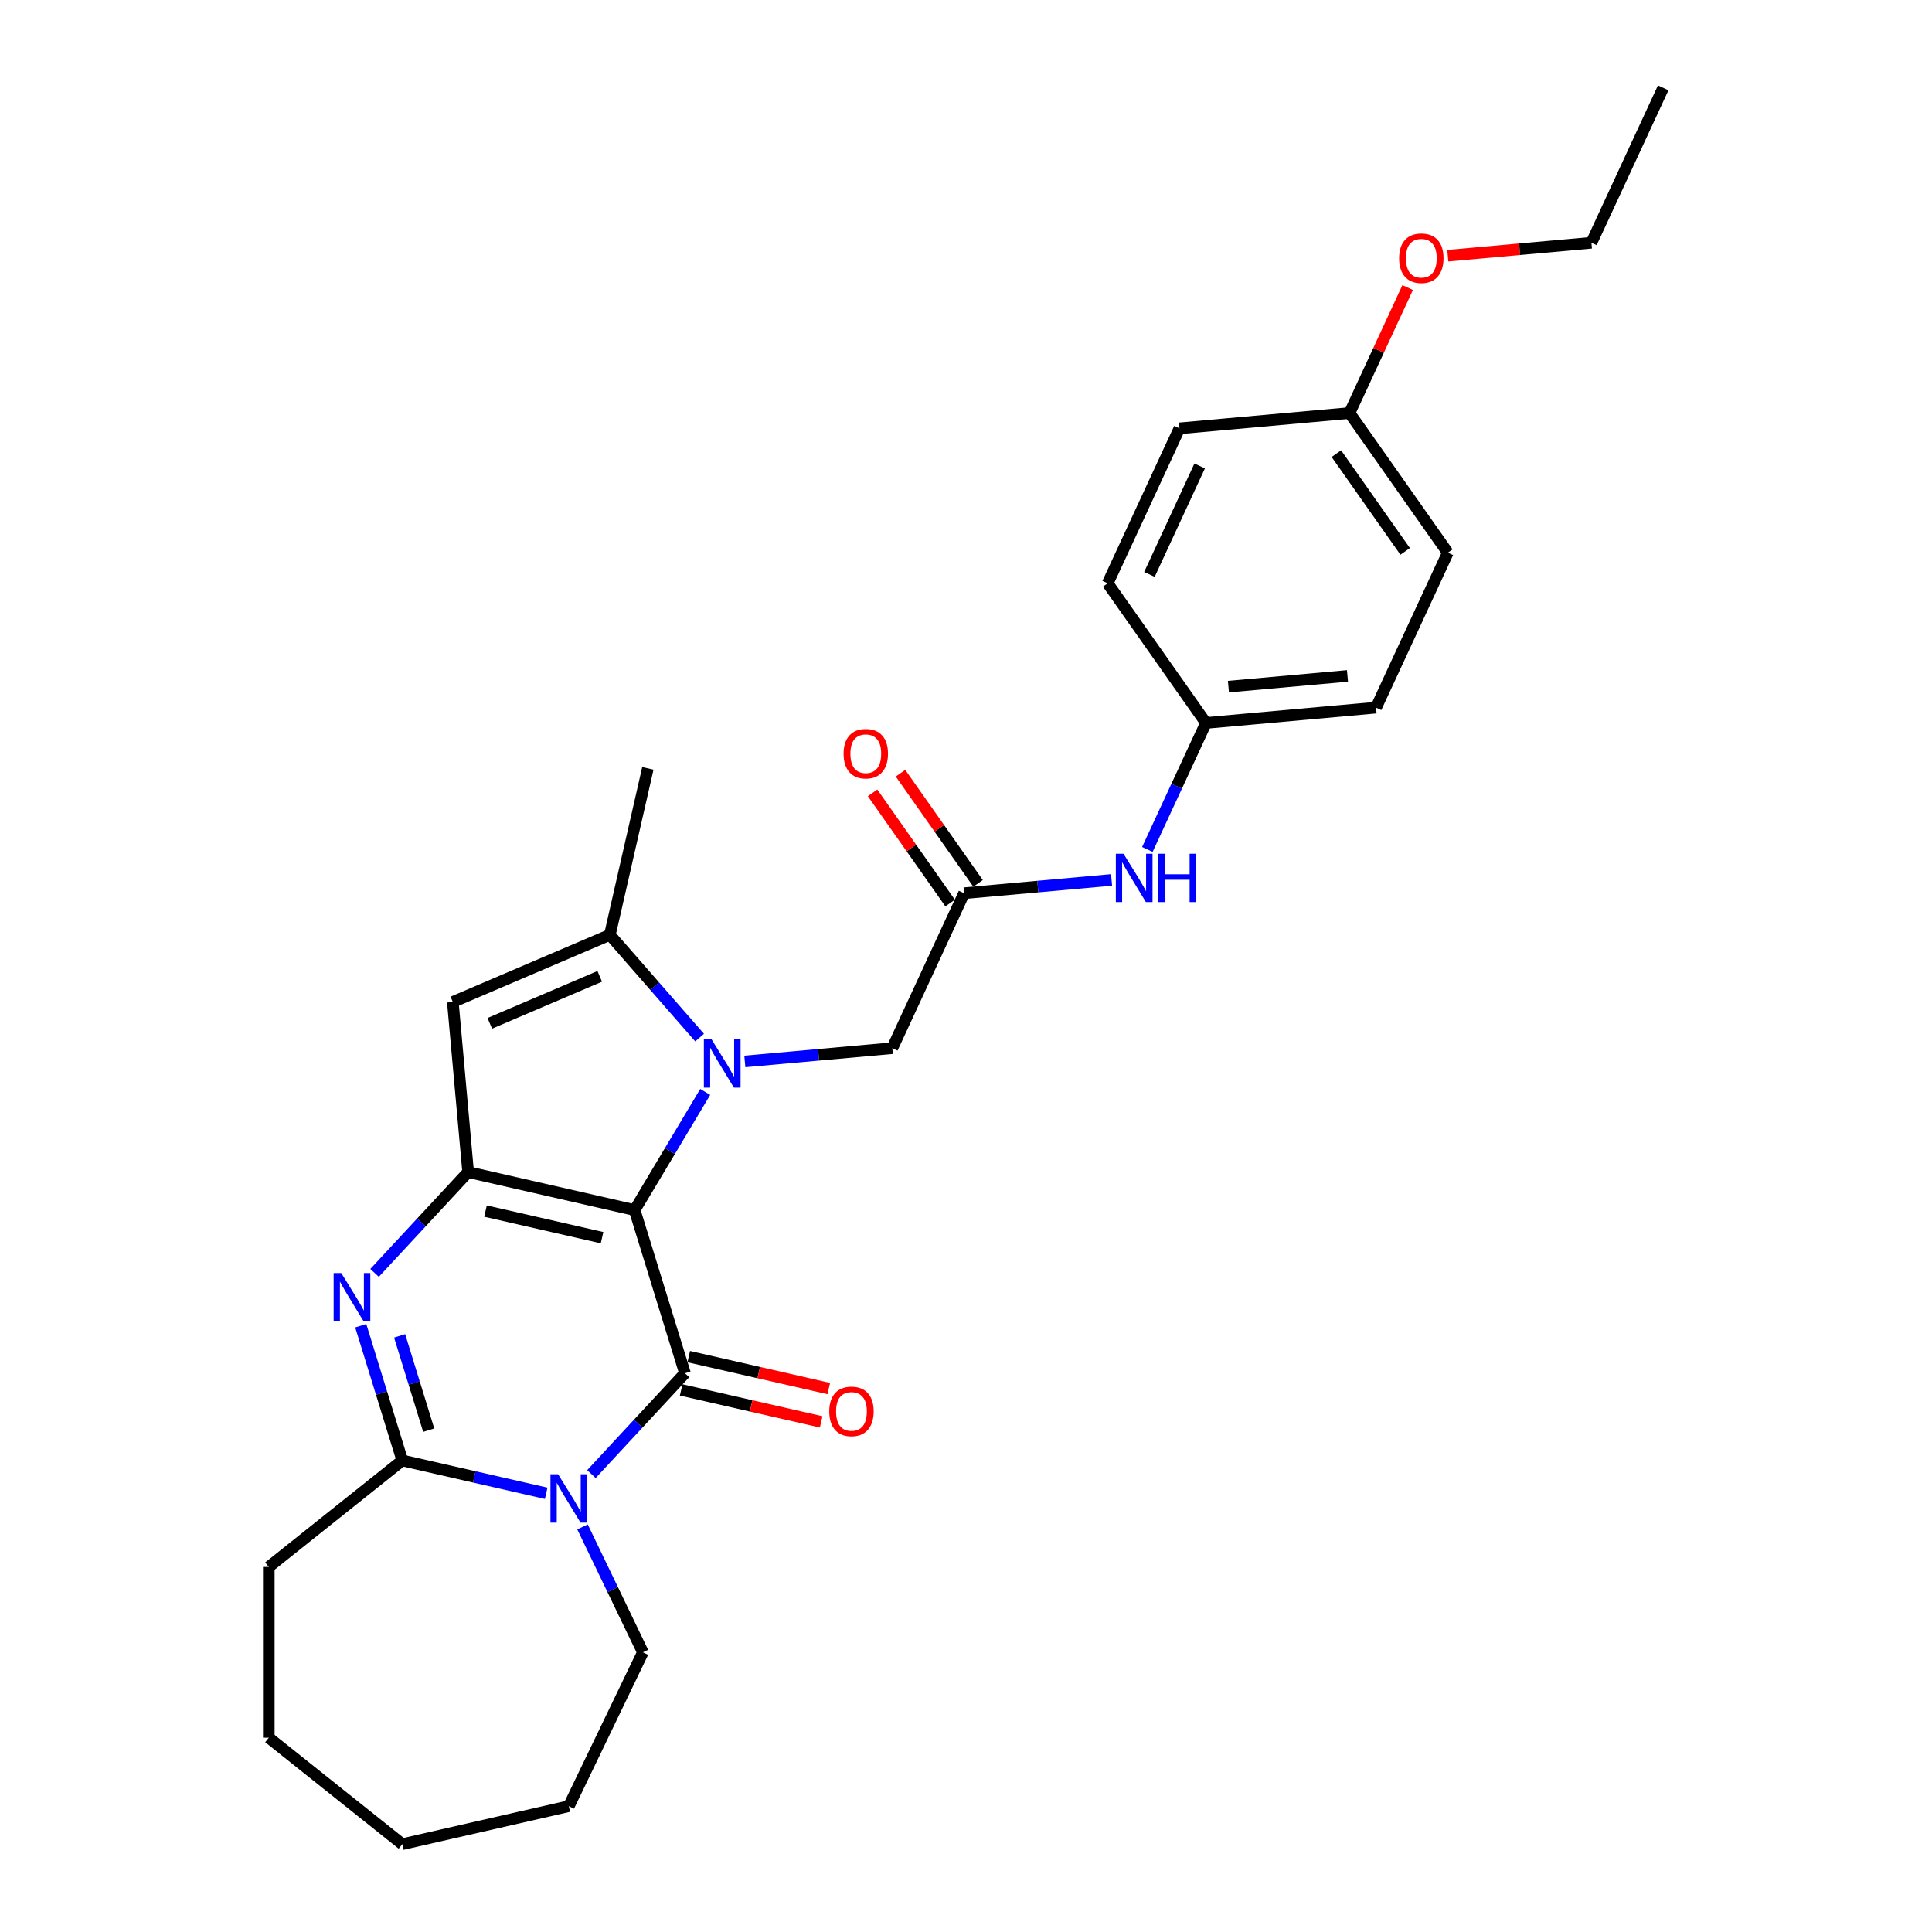 <?xml version='1.0' encoding='iso-8859-1'?>
<svg version='1.1' baseProfile='full'
              xmlns='http://www.w3.org/2000/svg'
                      xmlns:rdkit='http://www.rdkit.org/xml'
                      xmlns:xlink='http://www.w3.org/1999/xlink'
                  xml:space='preserve'
width='1000px' height='1000px' viewBox='0 0 1000 1000'>
<!-- END OF HEADER -->
<rect style='opacity:1.0;fill:#FFFFFF;stroke:none' width='1000' height='1000' x='0' y='0'> </rect>
<path class='bond-0' d='M 328.482,626.333 L 346.751,595.756' style='fill:none;fill-rule:evenodd;stroke:#000000;stroke-width:6px;stroke-linecap:butt;stroke-linejoin:miter;stroke-opacity:1' />
<path class='bond-0' d='M 346.751,595.756 L 365.02,565.179' style='fill:none;fill-rule:evenodd;stroke:#0000FF;stroke-width:6px;stroke-linecap:butt;stroke-linejoin:miter;stroke-opacity:1' />
<path class='bond-1' d='M 328.482,626.333 L 354.536,710.8' style='fill:none;fill-rule:evenodd;stroke:#000000;stroke-width:6px;stroke-linecap:butt;stroke-linejoin:miter;stroke-opacity:1' />
<path class='bond-2' d='M 328.482,626.333 L 242.305,606.664' style='fill:none;fill-rule:evenodd;stroke:#000000;stroke-width:6px;stroke-linecap:butt;stroke-linejoin:miter;stroke-opacity:1' />
<path class='bond-2' d='M 311.622,640.618 L 251.297,626.85' style='fill:none;fill-rule:evenodd;stroke:#000000;stroke-width:6px;stroke-linecap:butt;stroke-linejoin:miter;stroke-opacity:1' />
<path class='bond-6' d='M 362.116,537.057 L 338.889,510.471' style='fill:none;fill-rule:evenodd;stroke:#0000FF;stroke-width:6px;stroke-linecap:butt;stroke-linejoin:miter;stroke-opacity:1' />
<path class='bond-6' d='M 338.889,510.471 L 315.661,483.886' style='fill:none;fill-rule:evenodd;stroke:#000000;stroke-width:6px;stroke-linecap:butt;stroke-linejoin:miter;stroke-opacity:1' />
<path class='bond-8' d='M 385.522,549.399 L 423.689,545.964' style='fill:none;fill-rule:evenodd;stroke:#0000FF;stroke-width:6px;stroke-linecap:butt;stroke-linejoin:miter;stroke-opacity:1' />
<path class='bond-8' d='M 423.689,545.964 L 461.856,542.529' style='fill:none;fill-rule:evenodd;stroke:#000000;stroke-width:6px;stroke-linecap:butt;stroke-linejoin:miter;stroke-opacity:1' />
<path class='bond-3' d='M 354.536,710.8 L 330.327,736.892' style='fill:none;fill-rule:evenodd;stroke:#000000;stroke-width:6px;stroke-linecap:butt;stroke-linejoin:miter;stroke-opacity:1' />
<path class='bond-3' d='M 330.327,736.892 L 306.117,762.984' style='fill:none;fill-rule:evenodd;stroke:#0000FF;stroke-width:6px;stroke-linecap:butt;stroke-linejoin:miter;stroke-opacity:1' />
<path class='bond-10' d='M 352.569,719.417 L 388.808,727.689' style='fill:none;fill-rule:evenodd;stroke:#000000;stroke-width:6px;stroke-linecap:butt;stroke-linejoin:miter;stroke-opacity:1' />
<path class='bond-10' d='M 388.808,727.689 L 425.046,735.96' style='fill:none;fill-rule:evenodd;stroke:#FF0000;stroke-width:6px;stroke-linecap:butt;stroke-linejoin:miter;stroke-opacity:1' />
<path class='bond-10' d='M 356.503,702.182 L 392.741,710.453' style='fill:none;fill-rule:evenodd;stroke:#000000;stroke-width:6px;stroke-linecap:butt;stroke-linejoin:miter;stroke-opacity:1' />
<path class='bond-10' d='M 392.741,710.453 L 428.98,718.724' style='fill:none;fill-rule:evenodd;stroke:#FF0000;stroke-width:6px;stroke-linecap:butt;stroke-linejoin:miter;stroke-opacity:1' />
<path class='bond-4' d='M 242.305,606.664 L 218.095,632.756' style='fill:none;fill-rule:evenodd;stroke:#000000;stroke-width:6px;stroke-linecap:butt;stroke-linejoin:miter;stroke-opacity:1' />
<path class='bond-4' d='M 218.095,632.756 L 193.885,658.848' style='fill:none;fill-rule:evenodd;stroke:#0000FF;stroke-width:6px;stroke-linecap:butt;stroke-linejoin:miter;stroke-opacity:1' />
<path class='bond-7' d='M 242.305,606.664 L 234.381,518.626' style='fill:none;fill-rule:evenodd;stroke:#000000;stroke-width:6px;stroke-linecap:butt;stroke-linejoin:miter;stroke-opacity:1' />
<path class='bond-13' d='M 301.505,790.323 L 317.136,822.78' style='fill:none;fill-rule:evenodd;stroke:#0000FF;stroke-width:6px;stroke-linecap:butt;stroke-linejoin:miter;stroke-opacity:1' />
<path class='bond-13' d='M 317.136,822.78 L 332.766,855.236' style='fill:none;fill-rule:evenodd;stroke:#000000;stroke-width:6px;stroke-linecap:butt;stroke-linejoin:miter;stroke-opacity:1' />
<path class='bond-29' d='M 282.71,772.925 L 245.473,764.426' style='fill:none;fill-rule:evenodd;stroke:#0000FF;stroke-width:6px;stroke-linecap:butt;stroke-linejoin:miter;stroke-opacity:1' />
<path class='bond-29' d='M 245.473,764.426 L 208.236,755.927' style='fill:none;fill-rule:evenodd;stroke:#000000;stroke-width:6px;stroke-linecap:butt;stroke-linejoin:miter;stroke-opacity:1' />
<path class='bond-5' d='M 186.724,686.187 L 197.48,721.057' style='fill:none;fill-rule:evenodd;stroke:#0000FF;stroke-width:6px;stroke-linecap:butt;stroke-linejoin:miter;stroke-opacity:1' />
<path class='bond-5' d='M 197.48,721.057 L 208.236,755.927' style='fill:none;fill-rule:evenodd;stroke:#000000;stroke-width:6px;stroke-linecap:butt;stroke-linejoin:miter;stroke-opacity:1' />
<path class='bond-5' d='M 206.845,691.437 L 214.374,715.846' style='fill:none;fill-rule:evenodd;stroke:#0000FF;stroke-width:6px;stroke-linecap:butt;stroke-linejoin:miter;stroke-opacity:1' />
<path class='bond-5' d='M 214.374,715.846 L 221.903,740.255' style='fill:none;fill-rule:evenodd;stroke:#000000;stroke-width:6px;stroke-linecap:butt;stroke-linejoin:miter;stroke-opacity:1' />
<path class='bond-15' d='M 208.236,755.927 L 139.128,811.04' style='fill:none;fill-rule:evenodd;stroke:#000000;stroke-width:6px;stroke-linecap:butt;stroke-linejoin:miter;stroke-opacity:1' />
<path class='bond-17' d='M 315.661,483.886 L 335.331,397.708' style='fill:none;fill-rule:evenodd;stroke:#000000;stroke-width:6px;stroke-linecap:butt;stroke-linejoin:miter;stroke-opacity:1' />
<path class='bond-28' d='M 315.661,483.886 L 234.381,518.626' style='fill:none;fill-rule:evenodd;stroke:#000000;stroke-width:6px;stroke-linecap:butt;stroke-linejoin:miter;stroke-opacity:1' />
<path class='bond-28' d='M 310.418,505.353 L 253.521,529.671' style='fill:none;fill-rule:evenodd;stroke:#000000;stroke-width:6px;stroke-linecap:butt;stroke-linejoin:miter;stroke-opacity:1' />
<path class='bond-9' d='M 461.856,542.529 L 499.013,462.324' style='fill:none;fill-rule:evenodd;stroke:#000000;stroke-width:6px;stroke-linecap:butt;stroke-linejoin:miter;stroke-opacity:1' />
<path class='bond-11' d='M 499.013,462.324 L 537.18,458.889' style='fill:none;fill-rule:evenodd;stroke:#000000;stroke-width:6px;stroke-linecap:butt;stroke-linejoin:miter;stroke-opacity:1' />
<path class='bond-11' d='M 537.18,458.889 L 575.347,455.454' style='fill:none;fill-rule:evenodd;stroke:#0000FF;stroke-width:6px;stroke-linecap:butt;stroke-linejoin:miter;stroke-opacity:1' />
<path class='bond-12' d='M 506.241,457.236 L 486.171,428.724' style='fill:none;fill-rule:evenodd;stroke:#000000;stroke-width:6px;stroke-linecap:butt;stroke-linejoin:miter;stroke-opacity:1' />
<path class='bond-12' d='M 486.171,428.724 L 466.1,400.212' style='fill:none;fill-rule:evenodd;stroke:#FF0000;stroke-width:6px;stroke-linecap:butt;stroke-linejoin:miter;stroke-opacity:1' />
<path class='bond-12' d='M 491.785,467.412 L 471.715,438.9' style='fill:none;fill-rule:evenodd;stroke:#000000;stroke-width:6px;stroke-linecap:butt;stroke-linejoin:miter;stroke-opacity:1' />
<path class='bond-12' d='M 471.715,438.9 L 451.644,410.388' style='fill:none;fill-rule:evenodd;stroke:#FF0000;stroke-width:6px;stroke-linecap:butt;stroke-linejoin:miter;stroke-opacity:1' />
<path class='bond-14' d='M 593.873,439.674 L 609.04,406.935' style='fill:none;fill-rule:evenodd;stroke:#0000FF;stroke-width:6px;stroke-linecap:butt;stroke-linejoin:miter;stroke-opacity:1' />
<path class='bond-14' d='M 609.04,406.935 L 624.208,374.196' style='fill:none;fill-rule:evenodd;stroke:#000000;stroke-width:6px;stroke-linecap:butt;stroke-linejoin:miter;stroke-opacity:1' />
<path class='bond-24' d='M 332.766,855.236 L 294.414,934.876' style='fill:none;fill-rule:evenodd;stroke:#000000;stroke-width:6px;stroke-linecap:butt;stroke-linejoin:miter;stroke-opacity:1' />
<path class='bond-18' d='M 624.208,374.196 L 573.327,301.915' style='fill:none;fill-rule:evenodd;stroke:#000000;stroke-width:6px;stroke-linecap:butt;stroke-linejoin:miter;stroke-opacity:1' />
<path class='bond-19' d='M 624.208,374.196 L 712.245,366.273' style='fill:none;fill-rule:evenodd;stroke:#000000;stroke-width:6px;stroke-linecap:butt;stroke-linejoin:miter;stroke-opacity:1' />
<path class='bond-19' d='M 635.829,355.4 L 697.455,349.854' style='fill:none;fill-rule:evenodd;stroke:#000000;stroke-width:6px;stroke-linecap:butt;stroke-linejoin:miter;stroke-opacity:1' />
<path class='bond-25' d='M 139.128,811.04 L 139.128,899.433' style='fill:none;fill-rule:evenodd;stroke:#000000;stroke-width:6px;stroke-linecap:butt;stroke-linejoin:miter;stroke-opacity:1' />
<path class='bond-16' d='M 698.521,213.787 L 749.402,286.068' style='fill:none;fill-rule:evenodd;stroke:#000000;stroke-width:6px;stroke-linecap:butt;stroke-linejoin:miter;stroke-opacity:1' />
<path class='bond-16' d='M 691.697,234.805 L 727.314,285.402' style='fill:none;fill-rule:evenodd;stroke:#000000;stroke-width:6px;stroke-linecap:butt;stroke-linejoin:miter;stroke-opacity:1' />
<path class='bond-22' d='M 698.521,213.787 L 713.566,181.313' style='fill:none;fill-rule:evenodd;stroke:#000000;stroke-width:6px;stroke-linecap:butt;stroke-linejoin:miter;stroke-opacity:1' />
<path class='bond-22' d='M 713.566,181.313 L 728.61,148.839' style='fill:none;fill-rule:evenodd;stroke:#FF0000;stroke-width:6px;stroke-linecap:butt;stroke-linejoin:miter;stroke-opacity:1' />
<path class='bond-31' d='M 698.521,213.787 L 610.484,221.711' style='fill:none;fill-rule:evenodd;stroke:#000000;stroke-width:6px;stroke-linecap:butt;stroke-linejoin:miter;stroke-opacity:1' />
<path class='bond-20' d='M 573.327,301.915 L 610.484,221.711' style='fill:none;fill-rule:evenodd;stroke:#000000;stroke-width:6px;stroke-linecap:butt;stroke-linejoin:miter;stroke-opacity:1' />
<path class='bond-20' d='M 594.941,297.316 L 620.951,241.173' style='fill:none;fill-rule:evenodd;stroke:#000000;stroke-width:6px;stroke-linecap:butt;stroke-linejoin:miter;stroke-opacity:1' />
<path class='bond-21' d='M 712.245,366.273 L 749.402,286.068' style='fill:none;fill-rule:evenodd;stroke:#000000;stroke-width:6px;stroke-linecap:butt;stroke-linejoin:miter;stroke-opacity:1' />
<path class='bond-23' d='M 749.379,132.349 L 786.547,129.004' style='fill:none;fill-rule:evenodd;stroke:#FF0000;stroke-width:6px;stroke-linecap:butt;stroke-linejoin:miter;stroke-opacity:1' />
<path class='bond-23' d='M 786.547,129.004 L 823.716,125.659' style='fill:none;fill-rule:evenodd;stroke:#000000;stroke-width:6px;stroke-linecap:butt;stroke-linejoin:miter;stroke-opacity:1' />
<path class='bond-26' d='M 823.716,125.659 L 860.872,45.455' style='fill:none;fill-rule:evenodd;stroke:#000000;stroke-width:6px;stroke-linecap:butt;stroke-linejoin:miter;stroke-opacity:1' />
<path class='bond-27' d='M 294.414,934.876 L 208.236,954.545' style='fill:none;fill-rule:evenodd;stroke:#000000;stroke-width:6px;stroke-linecap:butt;stroke-linejoin:miter;stroke-opacity:1' />
<path class='bond-30' d='M 139.128,899.433 L 208.236,954.545' style='fill:none;fill-rule:evenodd;stroke:#000000;stroke-width:6px;stroke-linecap:butt;stroke-linejoin:miter;stroke-opacity:1' />
<path  class='atom-1' d='M 368.285 537.936
L 376.488 551.195
Q 377.302 552.503, 378.61 554.872
Q 379.918 557.241, 379.989 557.382
L 379.989 537.936
L 383.312 537.936
L 383.312 562.969
L 379.883 562.969
L 371.079 548.472
Q 370.053 546.775, 368.957 544.83
Q 367.897 542.886, 367.578 542.285
L 367.578 562.969
L 364.325 562.969
L 364.325 537.936
L 368.285 537.936
' fill='#0000FF'/>
<path  class='atom-4' d='M 288.88 763.08
L 297.083 776.339
Q 297.896 777.647, 299.205 780.016
Q 300.513 782.385, 300.583 782.527
L 300.583 763.08
L 303.907 763.08
L 303.907 788.113
L 300.477 788.113
L 291.673 773.617
Q 290.648 771.92, 289.552 769.975
Q 288.491 768.03, 288.173 767.429
L 288.173 788.113
L 284.92 788.113
L 284.92 763.08
L 288.88 763.08
' fill='#0000FF'/>
<path  class='atom-5' d='M 176.649 658.944
L 184.851 672.203
Q 185.665 673.512, 186.973 675.881
Q 188.281 678.25, 188.352 678.391
L 188.352 658.944
L 191.675 658.944
L 191.675 683.977
L 188.246 683.977
L 179.442 669.481
Q 178.416 667.784, 177.32 665.839
Q 176.26 663.894, 175.941 663.293
L 175.941 683.977
L 172.689 683.977
L 172.689 658.944
L 176.649 658.944
' fill='#0000FF'/>
<path  class='atom-11' d='M 429.222 730.54
Q 429.222 724.529, 432.192 721.17
Q 435.162 717.811, 440.714 717.811
Q 446.265 717.811, 449.235 721.17
Q 452.205 724.529, 452.205 730.54
Q 452.205 736.621, 449.199 740.086
Q 446.194 743.516, 440.714 743.516
Q 435.198 743.516, 432.192 740.086
Q 429.222 736.657, 429.222 730.54
M 440.714 740.687
Q 444.532 740.687, 446.583 738.142
Q 448.669 735.561, 448.669 730.54
Q 448.669 725.625, 446.583 723.15
Q 444.532 720.64, 440.714 720.64
Q 436.895 720.64, 434.809 723.115
Q 432.758 725.59, 432.758 730.54
Q 432.758 735.596, 434.809 738.142
Q 436.895 740.687, 440.714 740.687
' fill='#FF0000'/>
<path  class='atom-12' d='M 581.517 441.884
L 589.72 455.143
Q 590.533 456.451, 591.842 458.82
Q 593.15 461.189, 593.221 461.331
L 593.221 441.884
L 596.544 441.884
L 596.544 466.917
L 593.115 466.917
L 584.311 452.421
Q 583.285 450.723, 582.189 448.779
Q 581.128 446.834, 580.81 446.233
L 580.81 466.917
L 577.557 466.917
L 577.557 441.884
L 581.517 441.884
' fill='#0000FF'/>
<path  class='atom-12' d='M 599.55 441.884
L 602.944 441.884
L 602.944 452.527
L 615.743 452.527
L 615.743 441.884
L 619.138 441.884
L 619.138 466.917
L 615.743 466.917
L 615.743 455.355
L 602.944 455.355
L 602.944 466.917
L 599.55 466.917
L 599.55 441.884
' fill='#0000FF'/>
<path  class='atom-13' d='M 436.641 390.114
Q 436.641 384.103, 439.611 380.744
Q 442.581 377.385, 448.132 377.385
Q 453.684 377.385, 456.654 380.744
Q 459.624 384.103, 459.624 390.114
Q 459.624 396.195, 456.618 399.66
Q 453.613 403.09, 448.132 403.09
Q 442.617 403.09, 439.611 399.66
Q 436.641 396.231, 436.641 390.114
M 448.132 400.261
Q 451.951 400.261, 454.002 397.716
Q 456.088 395.135, 456.088 390.114
Q 456.088 385.199, 454.002 382.724
Q 451.951 380.214, 448.132 380.214
Q 444.314 380.214, 442.228 382.689
Q 440.177 385.164, 440.177 390.114
Q 440.177 395.17, 442.228 397.716
Q 444.314 400.261, 448.132 400.261
' fill='#FF0000'/>
<path  class='atom-23' d='M 724.187 133.653
Q 724.187 127.643, 727.157 124.284
Q 730.127 120.925, 735.678 120.925
Q 741.229 120.925, 744.199 124.284
Q 747.169 127.643, 747.169 133.653
Q 747.169 139.735, 744.164 143.2
Q 741.158 146.629, 735.678 146.629
Q 730.162 146.629, 727.157 143.2
Q 724.187 139.77, 724.187 133.653
M 735.678 143.801
Q 739.497 143.801, 741.547 141.255
Q 743.633 138.674, 743.633 133.653
Q 743.633 128.739, 741.547 126.264
Q 739.497 123.753, 735.678 123.753
Q 731.859 123.753, 729.773 126.228
Q 727.723 128.703, 727.723 133.653
Q 727.723 138.709, 729.773 141.255
Q 731.859 143.801, 735.678 143.801
' fill='#FF0000'/>
</svg>
